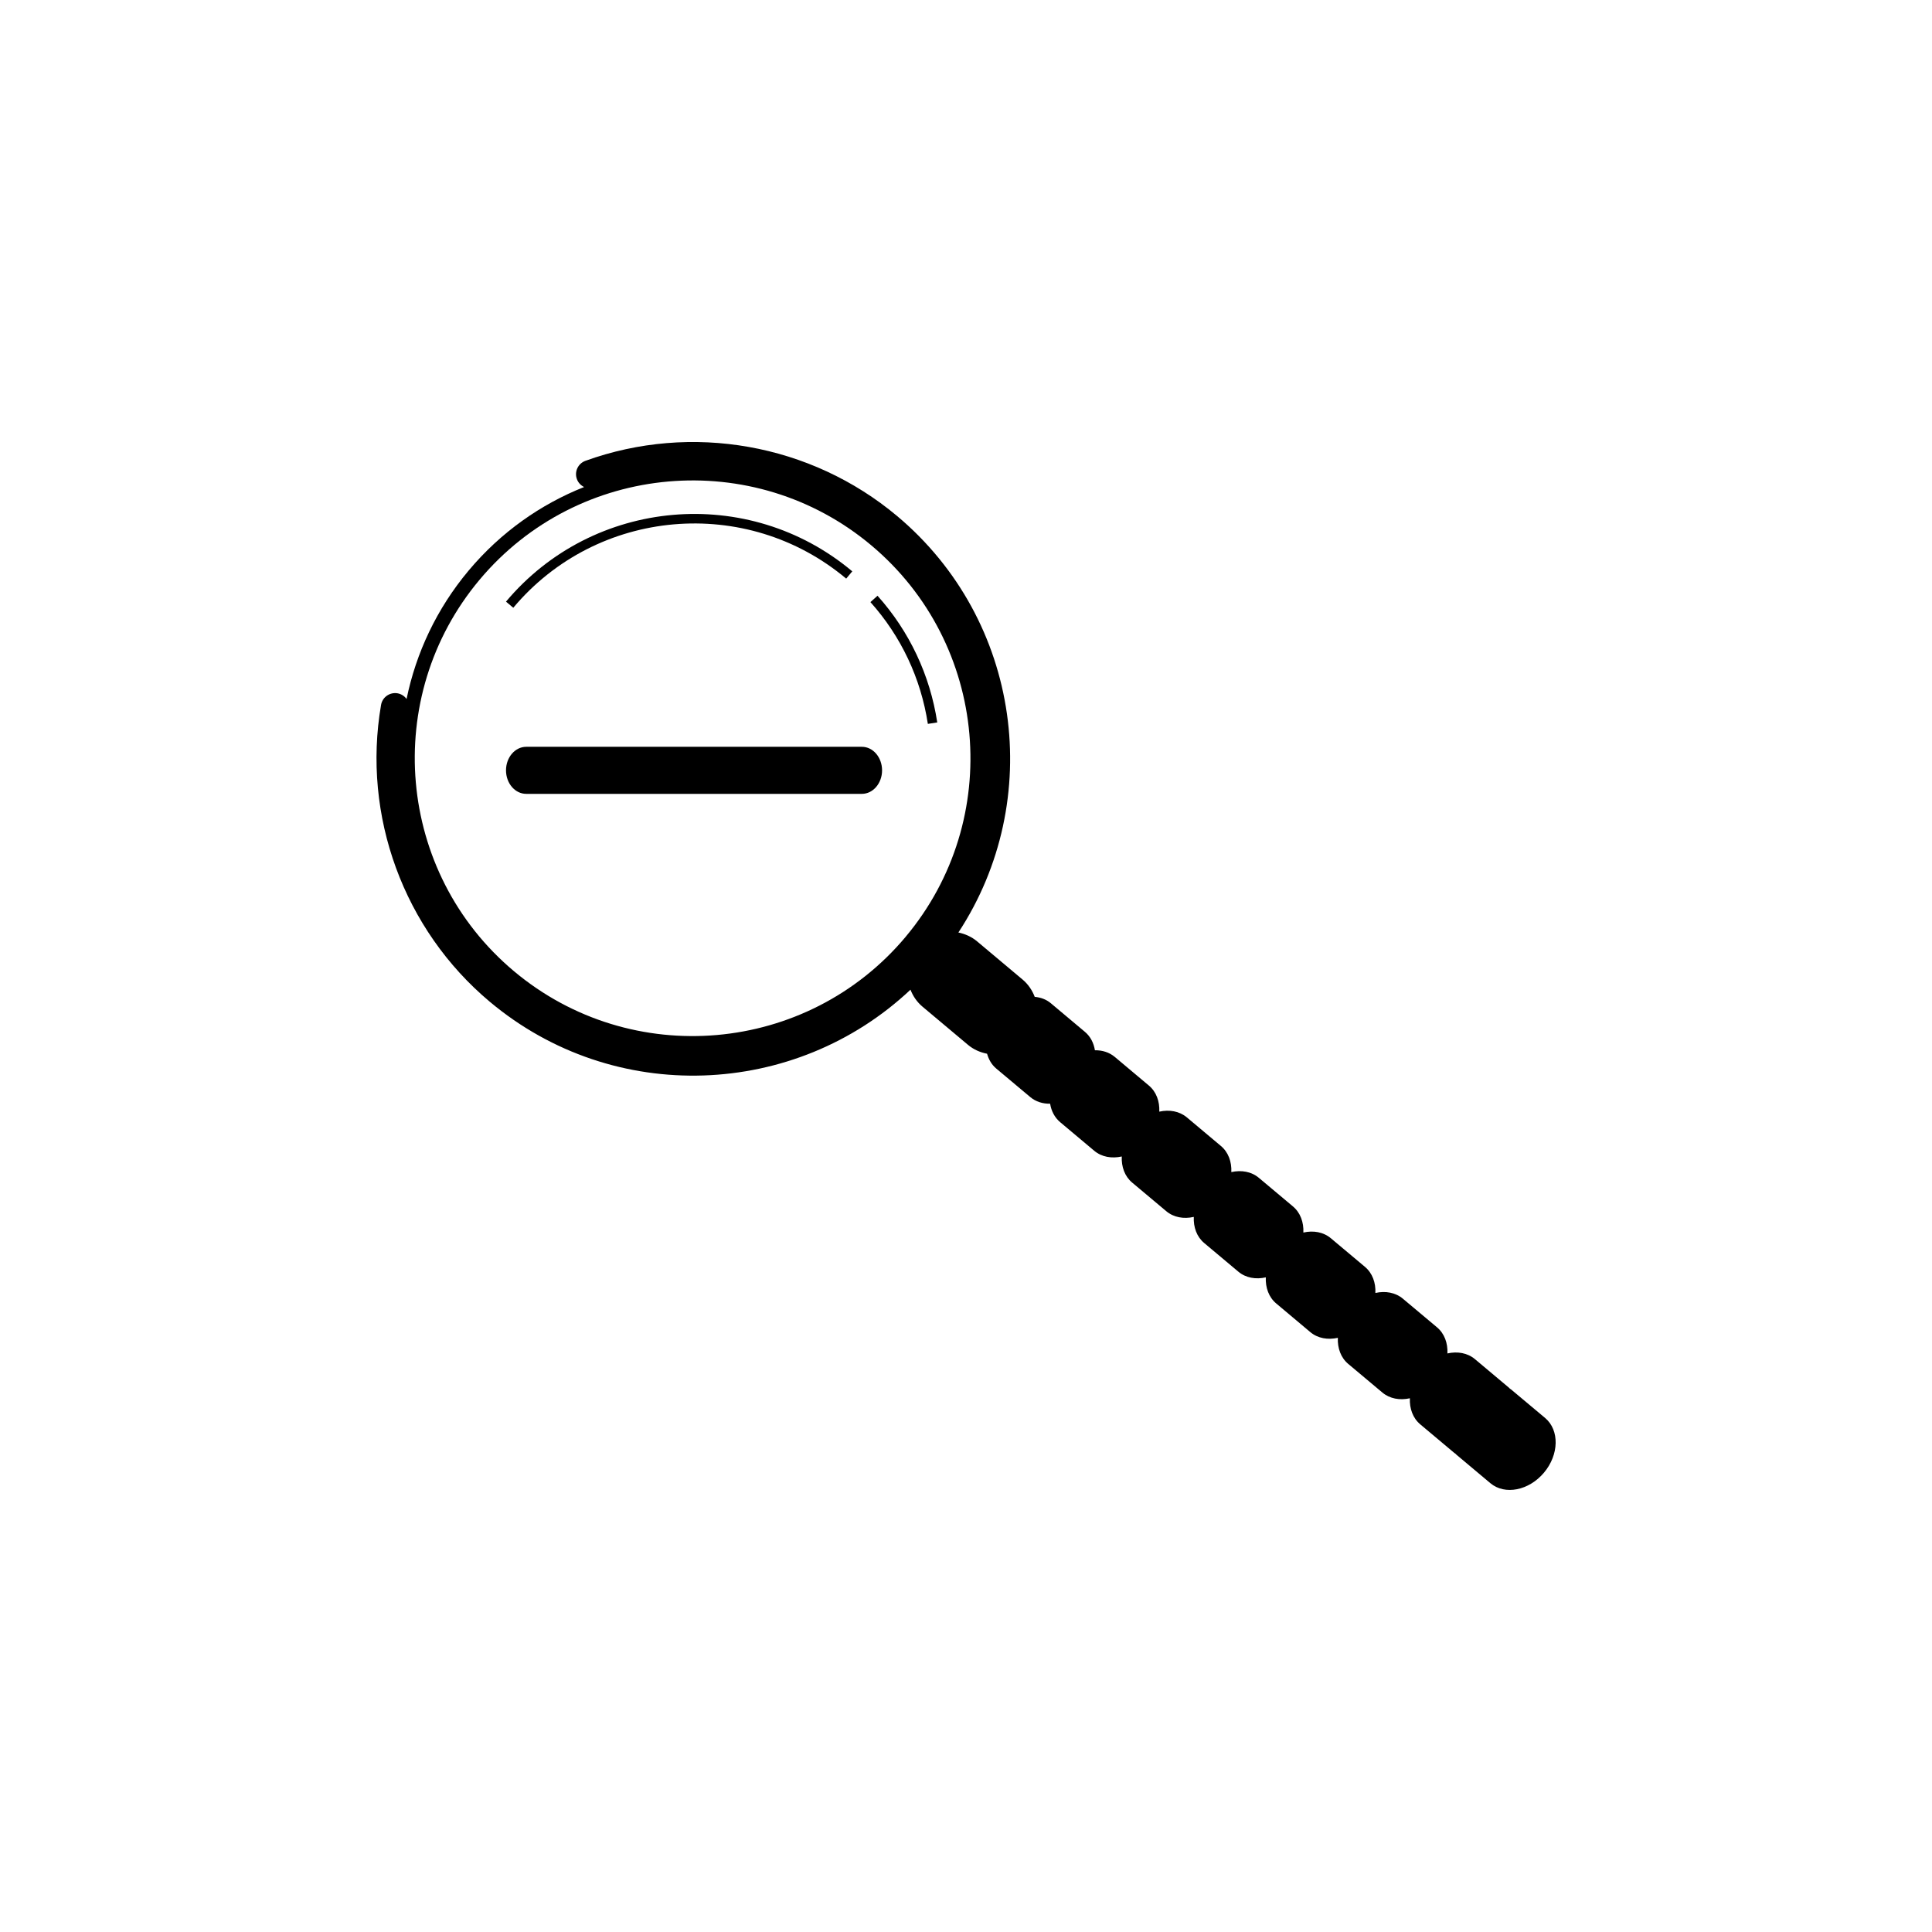 <?xml version="1.0" encoding="UTF-8"?>
<!-- Uploaded to: SVG Repo, www.svgrepo.com, Generator: SVG Repo Mixer Tools -->
<svg fill="#000000" width="800px" height="800px" version="1.1" viewBox="144 144 512 512" xmlns="http://www.w3.org/2000/svg">
 <g>
  <path d="m544.43 512.2c-0.09-0.07-0.195-0.105-0.289-0.188-0.09-0.07-0.145-0.168-0.238-0.246l-9.023-7.578c-1.984-1.664-4.641-2.106-7.297-1.516 0.121-2.727-0.781-5.266-2.766-6.926l-9.027-7.57c-1.98-1.664-4.637-2.117-7.297-1.527 0.121-2.715-0.781-5.254-2.762-6.918l-9.035-7.578c-1.98-1.664-4.637-2.117-7.289-1.516 0.117-2.727-0.785-5.266-2.766-6.926l-9.035-7.578c-1.98-1.664-4.637-2.106-7.289-1.516 0.117-2.727-0.785-5.266-2.766-6.926l-9.027-7.578c-1.984-1.652-4.641-2.106-7.297-1.516 0.121-2.715-0.781-5.254-2.766-6.918l-9.023-7.578c-1.477-1.238-3.324-1.797-5.273-1.773-0.309-1.918-1.18-3.652-2.656-4.883l-9.027-7.578c-1.215-1.023-2.691-1.547-4.266-1.691-0.66-1.723-1.707-3.316-3.219-4.586l-12.051-10.117c-1.48-1.238-3.195-1.98-4.961-2.352 23.016-35.082 16.691-82.734-16.227-110.36-22.863-19.18-54.512-24.797-82.609-14.641-1.965 0.719-2.984 2.871-2.266 4.84 0.344 0.961 1.055 1.684 1.91 2.106-11.504 4.574-22.062 11.965-30.562 22.094-8.531 10.168-13.98 21.906-16.484 34.078-0.555-0.766-1.391-1.328-2.402-1.508-2.062-0.344-4.012 1.031-4.363 3.09-5.047 29.371 5.984 59.504 28.805 78.641 32.91 27.617 80.941 25.574 111.5-3.18 0.66 1.684 1.691 3.238 3.168 4.481l12.055 10.117c1.508 1.27 3.266 2.016 5.074 2.371 0.43 1.516 1.195 2.883 2.41 3.906l9.035 7.578c1.473 1.23 3.324 1.797 5.266 1.762 0.312 1.93 1.188 3.652 2.66 4.891l9.027 7.578c1.98 1.664 4.641 2.106 7.301 1.516-0.125 2.715 0.777 5.266 2.754 6.918l9.035 7.578c1.98 1.664 4.637 2.117 7.297 1.516-0.121 2.727 0.781 5.266 2.762 6.926l9.035 7.578c1.98 1.664 4.637 2.117 7.289 1.516-0.117 2.727 0.785 5.266 2.766 6.926l9.027 7.582c1.984 1.664 4.641 2.106 7.297 1.516-0.117 2.727 0.781 5.266 2.766 6.926l9.023 7.566c1.984 1.664 4.644 2.117 7.301 1.527-0.121 2.715 0.777 5.254 2.762 6.918l9.027 7.578c0.09 0.082 0.195 0.117 0.289 0.188 0.09 0.082 0.141 0.176 0.23 0.246l9.027 7.578c3.84 3.219 10.211 1.961 14.211-2.805 4-4.766 4.125-11.266 0.293-14.484zm-160.44-119.91c-26.113 31.117-72.668 35.188-103.79 9.082-31.117-26.102-35.188-72.66-9.078-103.77 26.105-31.117 72.664-35.188 103.78-9.082 31.113 26.102 35.184 72.66 9.082 103.77z"/>
  <path d="m376.55 301.88-1.879 1.684c8.117 9.055 13.375 20.211 15.219 32.273l2.492-0.383c-1.914-12.543-7.387-24.152-15.832-33.574z"/>
  <path d="m368.25 297.34 1.613-1.93c-27.512-23.086-68.68-19.48-91.77 8.031l1.93 1.621c22.195-26.449 61.777-29.91 88.227-7.723z"/>
  <path d="m372.41 341.91h-88.961c-2.953 0-5.352 2.797-5.352 6.238s2.394 6.231 5.352 6.231h88.957c2.953 0 5.352-2.797 5.352-6.231-0.004-3.445-2.398-6.238-5.348-6.238z"/>
 </g>
</svg>